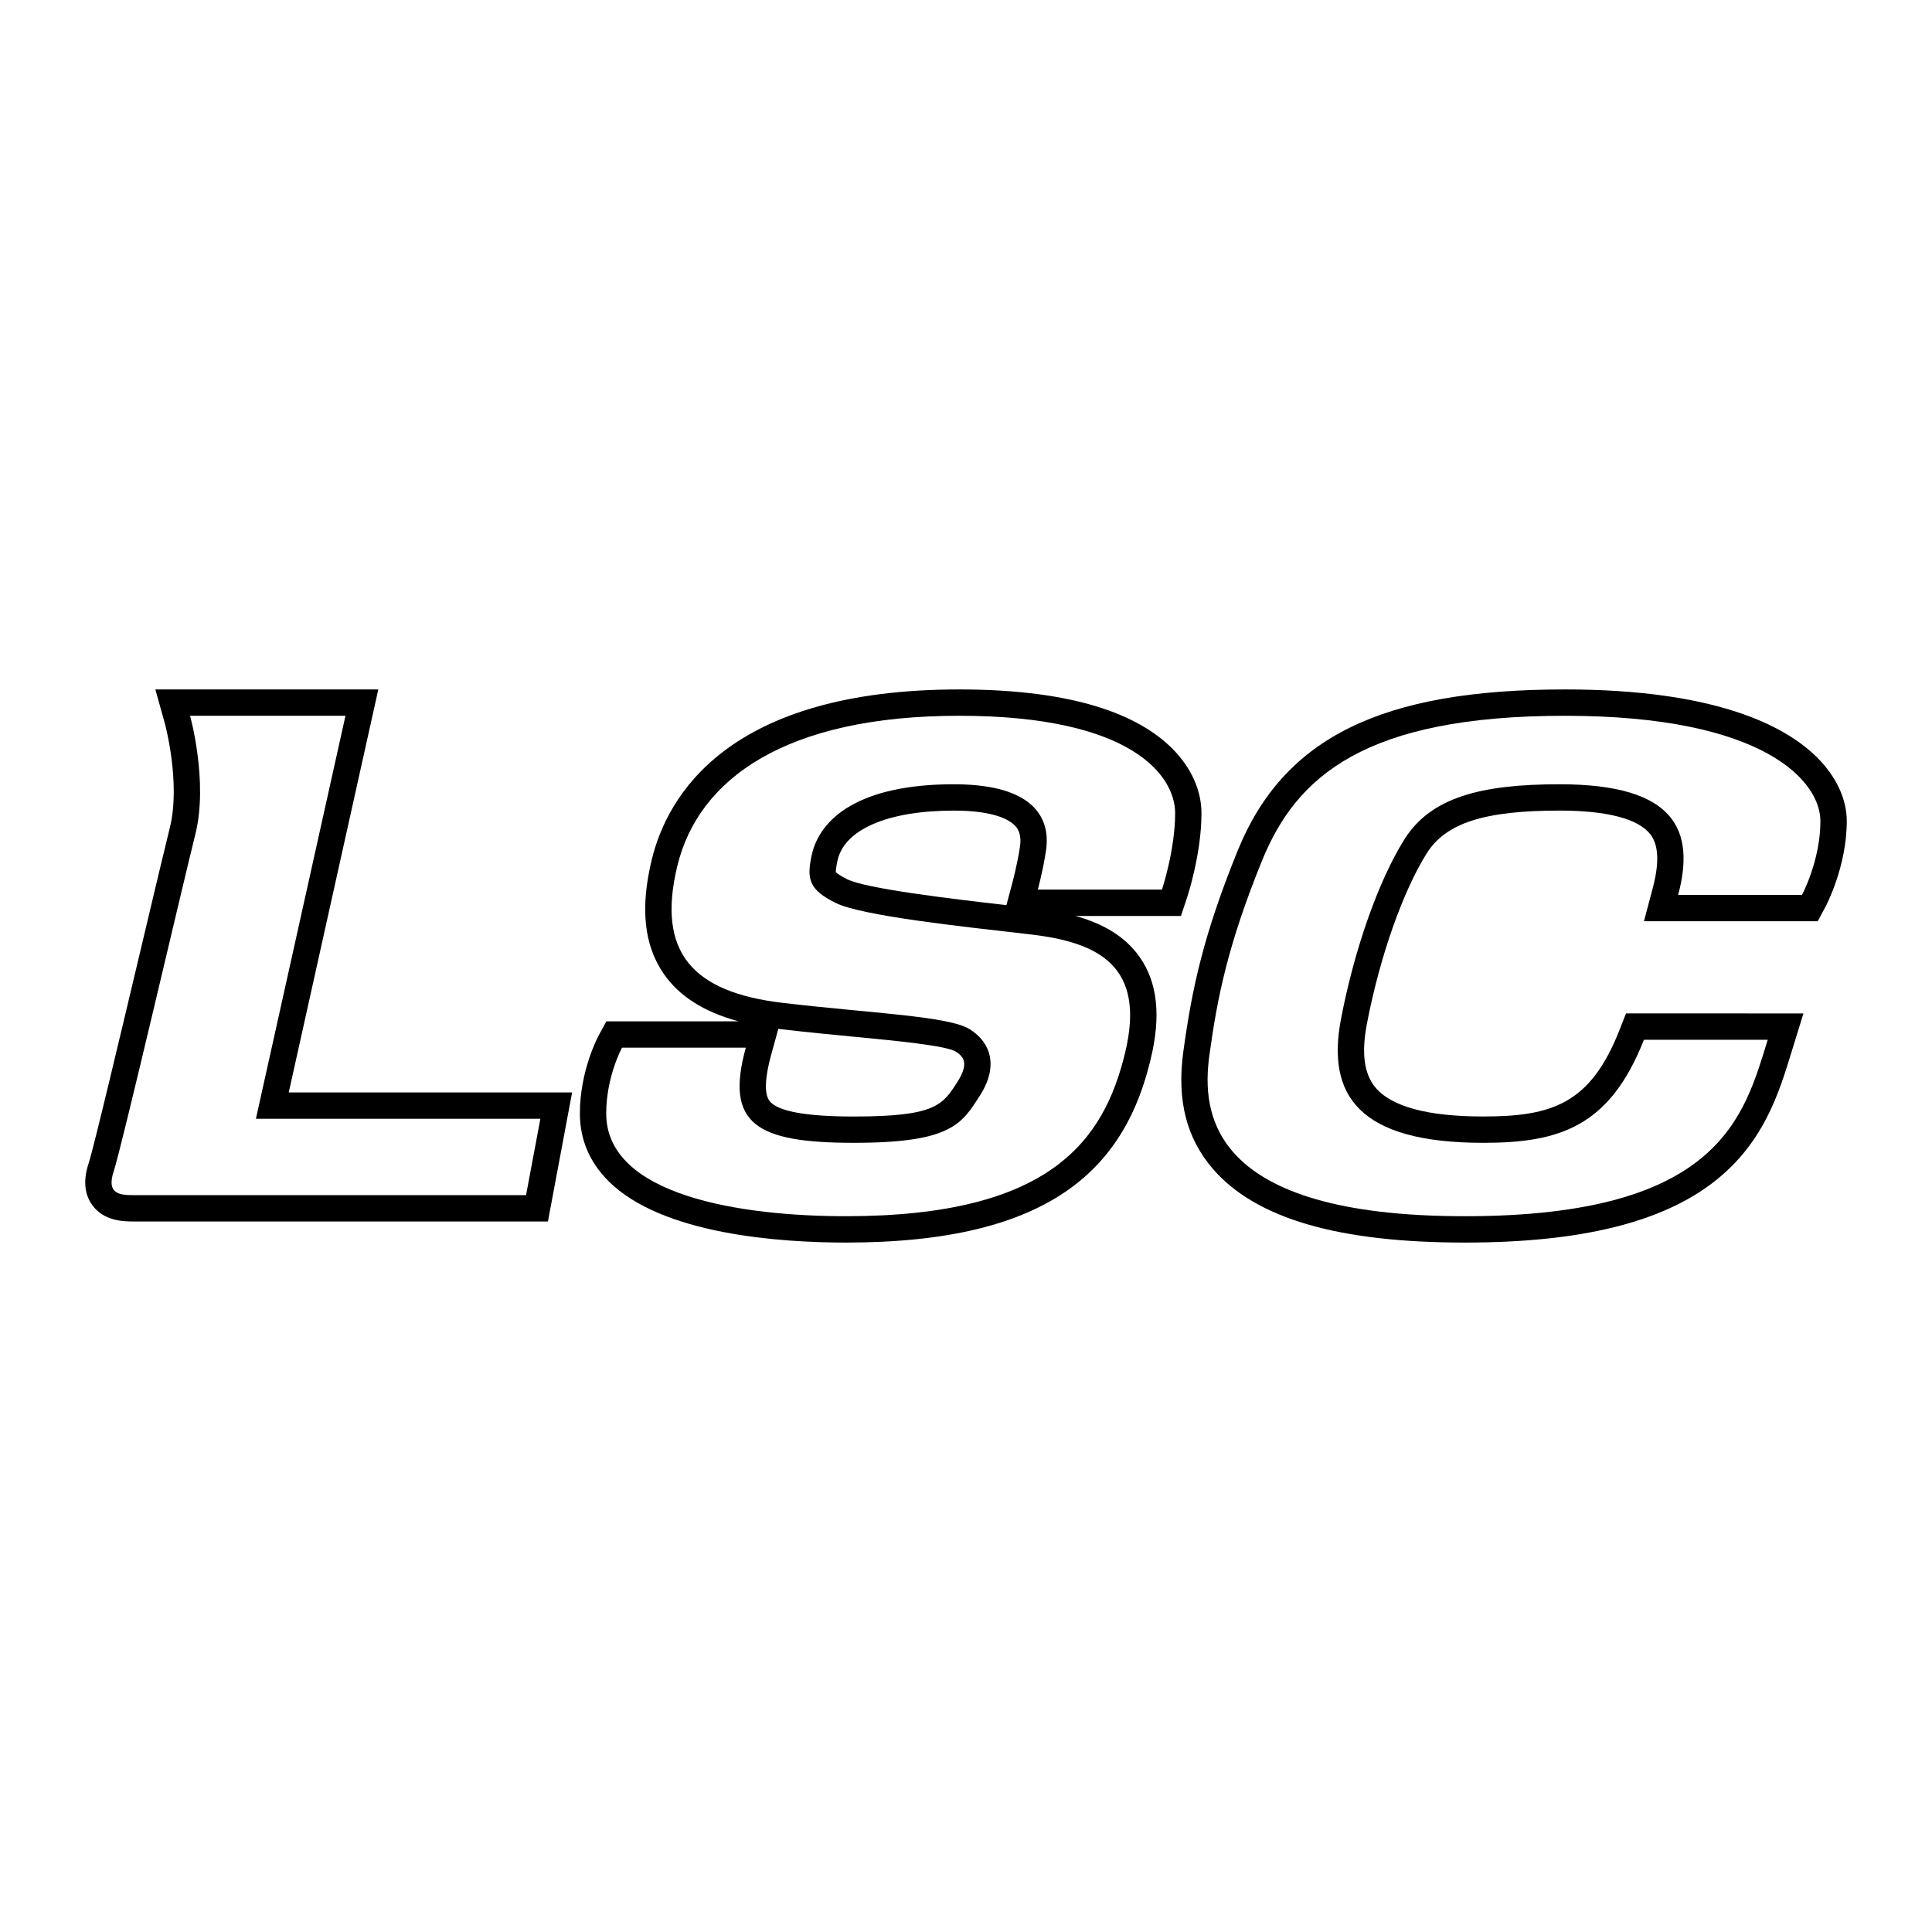 <?xml version="1.0" encoding="utf-8"?>
<!-- Generator: Adobe Illustrator 13.0.0, SVG Export Plug-In . SVG Version: 6.00 Build 14948)  -->
<!DOCTYPE svg PUBLIC "-//W3C//DTD SVG 1.0//EN" "http://www.w3.org/TR/2001/REC-SVG-20010904/DTD/svg10.dtd">
<svg version="1.0" id="Layer_1" xmlns="http://www.w3.org/2000/svg" xmlns:xlink="http://www.w3.org/1999/xlink" x="0px" y="0px"
	 width="192.756px" height="192.756px" viewBox="0 0 192.756 192.756" enable-background="new 0 0 192.756 192.756"
	 xml:space="preserve">
<g>
	<polygon fill-rule="evenodd" clip-rule="evenodd" fill="#FFFFFF" points="0,0 192.756,0 192.756,192.756 0,192.756 0,0 	"/>
	<path fill-rule="evenodd" clip-rule="evenodd" d="M28.809,108.99l8.935-40.204H15.499l0.934,3.336l0-0.003
		c0.016,0.059,1.631,5.985,0.507,10.482c-0.468,1.871-1.516,6.291-2.729,11.408c-2.063,8.7-4.888,20.616-5.361,22.034
		c-0.559,1.676-0.44,3.084,0.353,4.184c1.183,1.641,3.173,1.641,4.242,1.641h41.222l2.412-12.877H28.809L28.809,108.99z"/>
	<path fill-rule="evenodd" clip-rule="evenodd" fill="#FFFFFF" d="M52.485,119.24c0,0-37.727,0-39.041,0s-2.891,0-2.102-2.365
		c0.788-2.365,6.832-28.38,8.146-33.636c1.314-5.255-0.525-11.825-0.525-11.825h15.504l-8.935,40.206h28.38L52.485,119.24
		L52.485,119.24z"/>
	<path fill-rule="evenodd" clip-rule="evenodd" d="M119.871,81.137c0-2.282-1.032-4.57-2.904-6.443
		c-3.921-3.92-11.077-5.908-21.271-5.908c-23.104,0-29.134,10.643-30.671,16.987c-1.169,4.824-0.772,8.556,1.213,11.41
		c1.547,2.224,4.002,3.78,7.444,4.714H60.5l-0.748,1.369c-0.077,0.143-1.897,3.527-1.897,7.828c0,2.582,0.96,4.852,2.853,6.744
		c5.334,5.336,17.131,6.133,23.688,6.133c10.025,0,17.34-1.766,22.364-5.393c5.34-3.857,7.148-9.215,8.044-12.91
		c1.042-4.299,0.687-7.625-1.087-10.167c-1.562-2.239-3.948-3.434-6.417-4.116h10.523l0.599-1.797
		C118.481,89.411,119.871,85.195,119.871,81.137L119.871,81.137z"/>
	<path fill-rule="evenodd" clip-rule="evenodd" fill="#FFFFFF" d="M115.929,88.757h-12.386c0,0,0.562-2.103,0.824-3.942
		s0.263-6.569-9.198-6.569c-9.46,0-13.402,3.416-14.19,7.095c-0.508,2.369-0.263,3.416,2.365,4.73
		c2.627,1.314,12.613,2.365,19.445,3.153c6.832,0.788,11.562,3.153,9.46,11.824c-2.103,8.672-7.357,16.293-27.854,16.293
		c-10.379,0-23.913-2.014-23.913-10.248c0-3.68,1.577-6.57,1.577-6.57H74.41c-2.102,7.621,1.051,9.496,10.774,9.496
		c9.723,0,10.774-1.875,12.613-4.766c1.84-2.891,1.052-5.256-1.051-6.568c-2.102-1.314-9.723-1.578-18.657-2.629
		s-12.614-4.993-10.511-13.665c2.102-8.671,10.774-14.979,28.118-14.979c17.343,0,21.548,6.044,21.548,9.723
		C117.243,84.815,115.929,88.757,115.929,88.757L115.929,88.757z"/>
	<path fill-rule="evenodd" clip-rule="evenodd" fill="#FFFFFF" d="M101.766,84.444c-0.237,1.656-0.757,3.616-0.763,3.636
		l-0.593,2.227c-5.606-0.643-14.002-1.643-15.891-2.586c-0.76-0.38-1.039-0.616-1.126-0.704c-0.007-0.116,0.003-0.412,0.156-1.125
		c0.673-3.142,5.018-5.018,11.621-5.018c4.174,0,5.656,0.989,6.167,1.579C101.487,82.627,101.949,83.159,101.766,84.444
		L101.766,84.444z"/>
	<path fill-rule="evenodd" clip-rule="evenodd" fill="#FFFFFF" d="M76.943,105.223l0.709-2.574c0.044,0.006,0.085,0.014,0.129,0.018
		c2.668,0.314,5.249,0.561,7.525,0.779c4.022,0.385,9.028,0.865,10.048,1.469c0.461,0.287,0.736,0.615,0.817,0.973
		c0.111,0.488-0.099,1.184-0.591,1.957l-0.079,0.125c-1.45,2.279-2.177,3.424-10.317,3.424c-4.796,0-7.625-0.523-8.409-1.553
		C76.244,109.143,76.302,107.547,76.943,105.223L76.943,105.223z"/>
	<path fill-rule="evenodd" clip-rule="evenodd" d="M181.312,75.59c-3.104-3.104-9.991-6.804-25.177-6.804
		c-18.307,0-28.072,4.812-32.654,16.091c-3.383,8.326-4.551,13.667-5.425,20.08c-0.657,4.818,0.324,8.65,3.001,11.717
		c4.285,4.91,12.493,7.297,25.093,7.297c11.646,0,19.853-2.043,25.089-6.248c4.747-3.809,6.245-8.678,7.449-12.592l1.241-4.02
		l-17.7-0.004l-0.655,1.666c-2.888,7.328-6.682,8.619-13.585,8.619c-5.556,0-9.185-0.982-10.783-2.918
		c-1.117-1.352-1.388-3.428-0.826-6.346c1.275-6.633,3.557-13.136,5.954-16.972c1.901-3.042,5.748-4.284,13.276-4.284
		c4.726,0,7.854,0.82,9.048,2.37c0.83,1.078,0.907,2.833,0.236,5.367l-0.874,3.3h17.335l0.744-1.382
		c0.088-0.164,2.153-4.052,2.153-8.604C184.252,79.736,183.208,77.486,181.312,75.59L181.312,75.59z"/>
	<path fill-rule="evenodd" clip-rule="evenodd" fill="#FFFFFF" d="M179.785,89.283h-12.352c1.693-6.394-0.203-11.037-11.824-11.037
		c-7.884,0-12.877,1.314-15.505,5.519c-2.627,4.204-4.992,11.037-6.307,17.868c-1.465,7.621,1.729,12.387,14.19,12.387
		c7.621,0,12.613-1.611,16.029-10.283h12.351c-2.364,7.619-4.729,17.605-30.219,17.605c-25.49,0-26.278-10.248-25.49-16.029
		s1.839-11.037,5.256-19.446c3.416-8.409,10.248-14.453,30.22-14.453s25.489,6.57,25.489,10.512
		C181.624,85.867,179.785,89.283,179.785,89.283L179.785,89.283z"/>
</g>
</svg>
